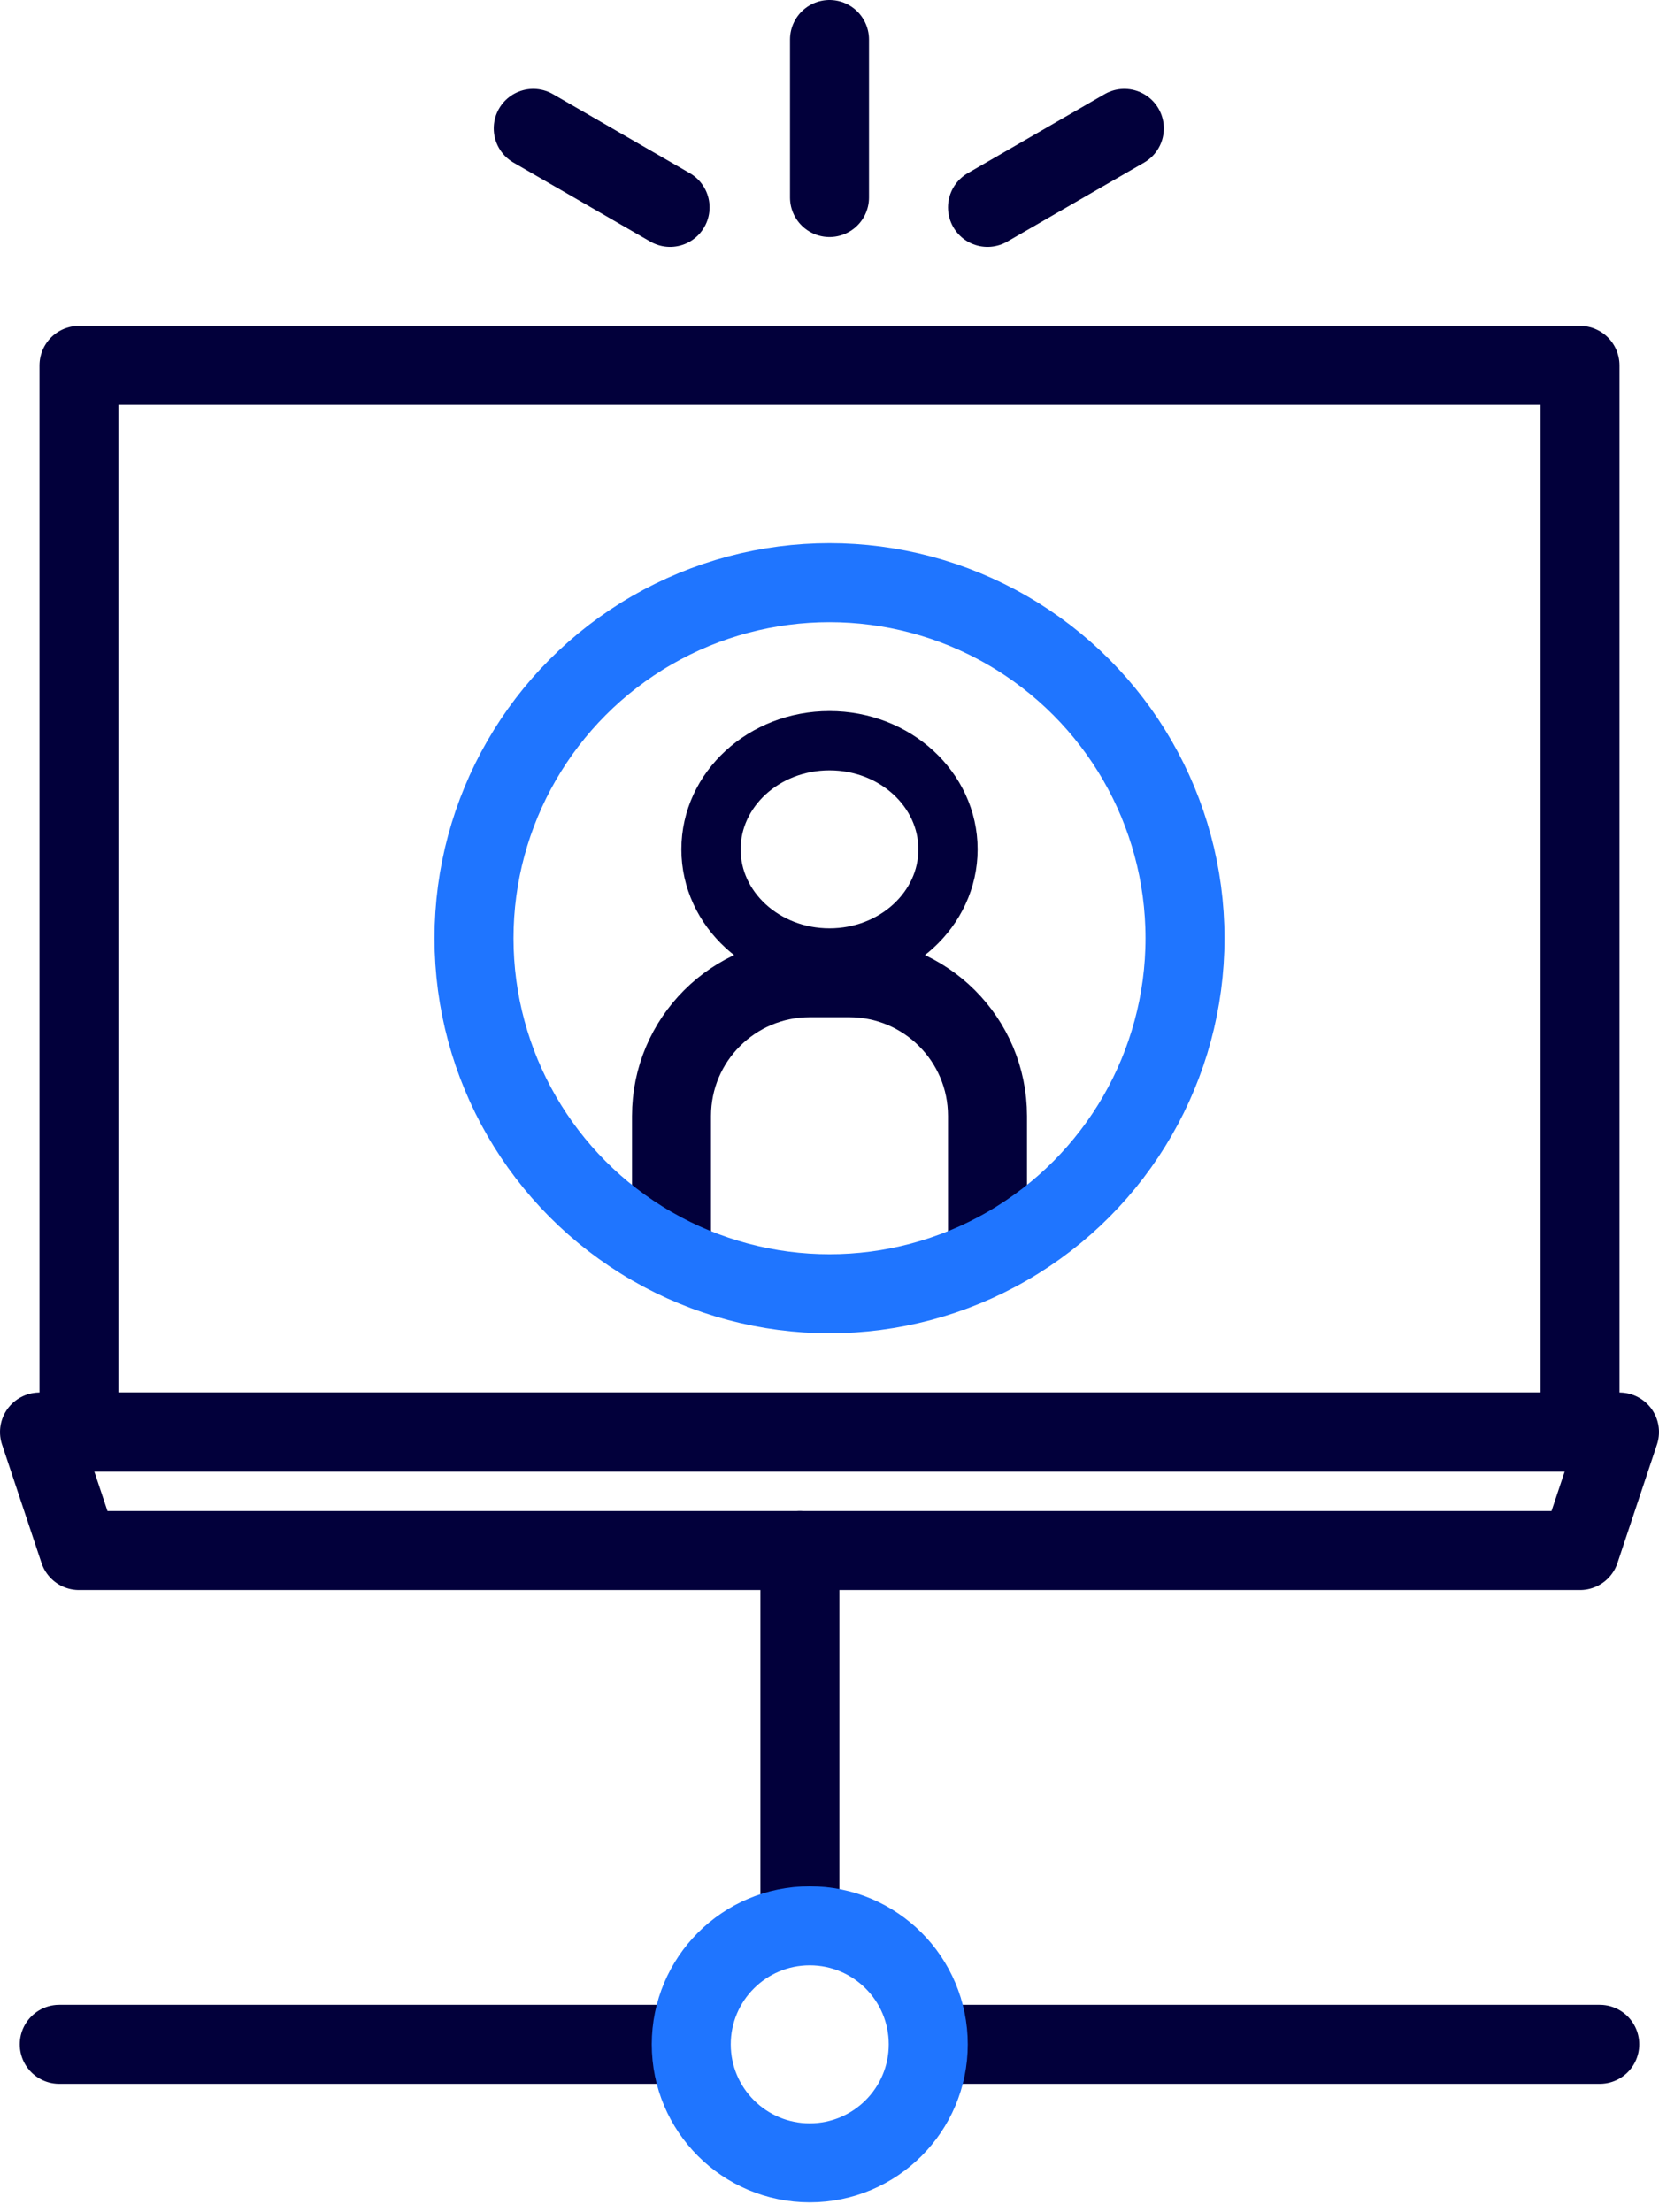 <svg width="84" height="112" viewBox="0 0 84 112" fill="none" xmlns="http://www.w3.org/2000/svg">
<rect x="4" y="18.5" width="76" height="54" stroke="#02003B" stroke-width="4" stroke-linejoin="round"/>
<path d="M2 72.5H82L80 78.5H4L2 72.5Z" stroke="#02003B" stroke-width="4" stroke-linejoin="round"/>
<path d="M40.5 78.5V96.5" stroke="#02003B" stroke-width="4" stroke-linecap="round" stroke-linejoin="round"/>
<path d="M3 103.5L34.5 103.5M81 103.5L48 103.5" stroke="#02003B" stroke-width="4" stroke-linecap="round" stroke-linejoin="round"/>
<circle cx="41" cy="103.5" r="6" stroke="#1F75FF" stroke-width="4"/>
<ellipse cx="42" cy="43" rx="6" ry="5.5" stroke="#02003B" stroke-width="3"/>
<path d="M50 64.5V56.5C50 52.634 46.866 49.5 43 49.5H41C37.134 49.5 34 52.634 34 56.5V64.5" stroke="#02003B" stroke-width="4"/>
<circle cx="42" cy="47.5" r="18" stroke="#1F75FF" stroke-width="4"/>
<path d="M42 2V10" stroke="#02003B" stroke-width="4" stroke-linecap="round" stroke-linejoin="round"/>
<path d="M56.928 6.5L50 10.5" stroke="#02003B" stroke-width="4" stroke-linecap="round" stroke-linejoin="round"/>
<path d="M27 6.5L33.928 10.5" stroke="#02003B" stroke-width="4" stroke-linecap="round" stroke-linejoin="round"/>
</svg>
